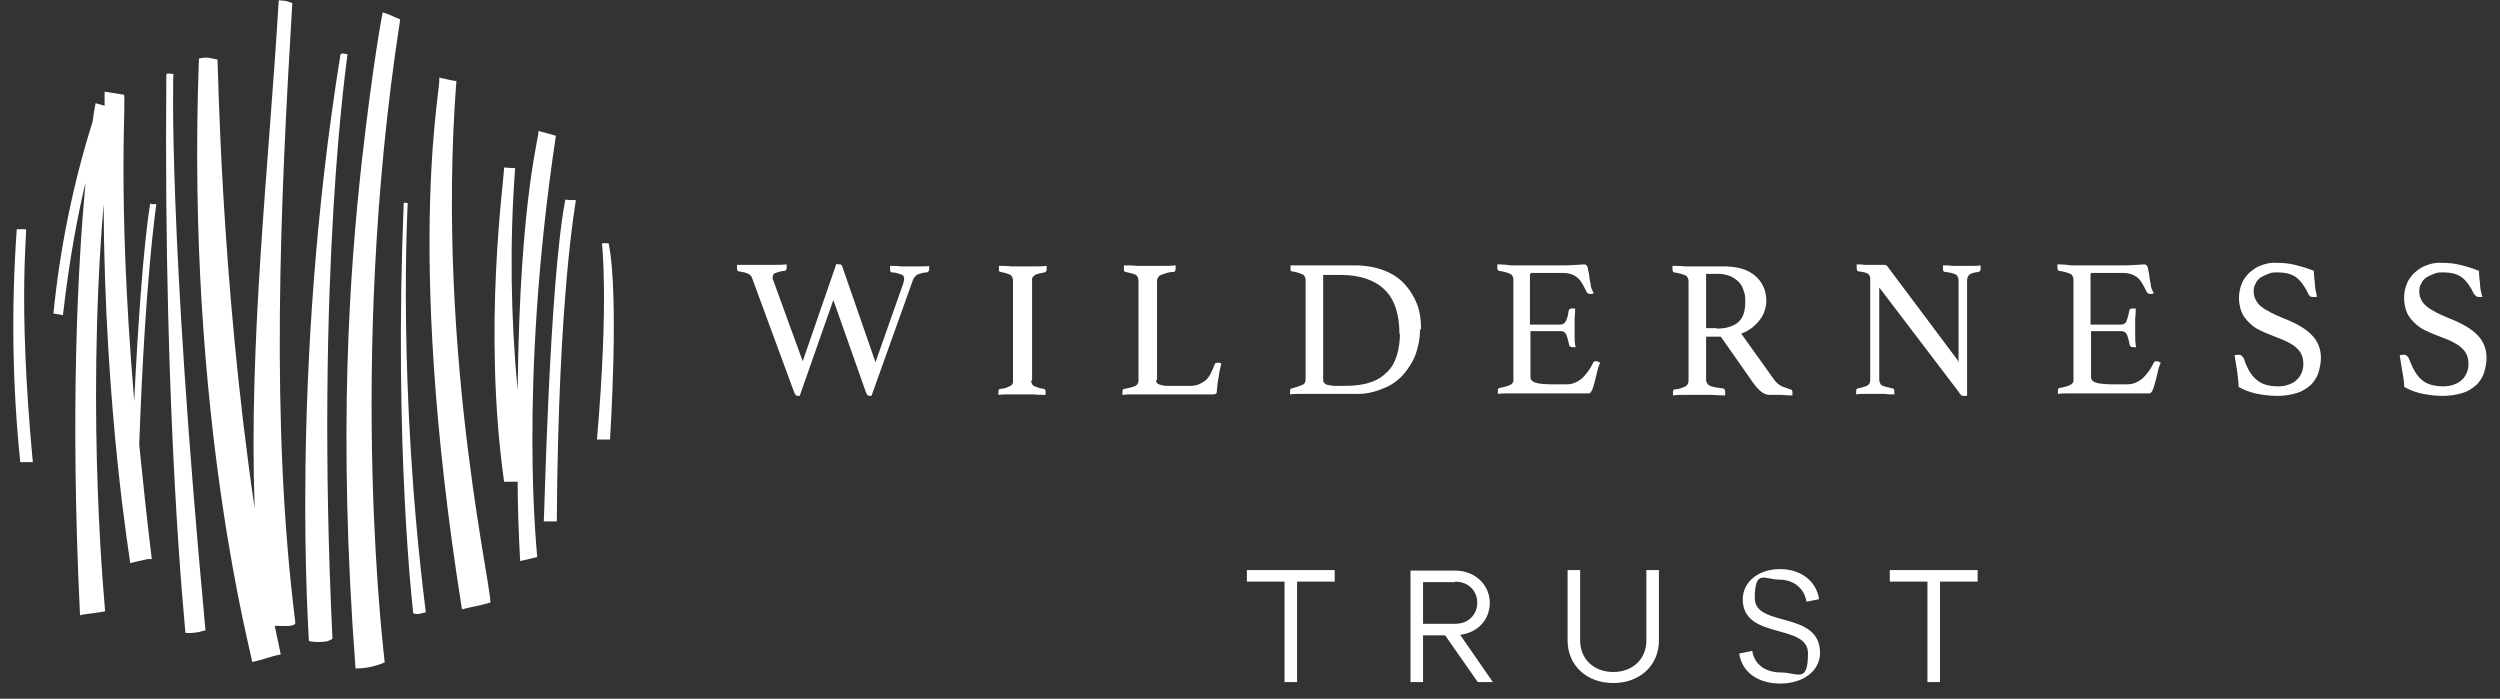 <svg width="161" height="45" viewBox="0 0 161 45" fill="none" xmlns="http://www.w3.org/2000/svg">
<rect x="0" y="0" width="161" height="45" fill="#333333" stroke="none"/>
<path d="M29.426 5.225C28.876 5.16 28.844 5.096 28.262 4.999C28.617 4.934 25.903 14.988 29.749 39.235C30.266 39.106 31.042 38.977 31.526 38.815C32.076 39.462 28.003 23.297 29.393 5.193" fill="white"/>
<path d="M1.662 14.762H1.08C0.725 19.741 0.789 24.784 1.306 29.763H2.114C1.112 19.126 1.791 14.762 1.662 14.794" fill="white"/>
<path d="M39.187 15.667H38.767C38.767 15.764 39.219 19.353 38.444 28.308H38.702C38.896 28.308 39.09 28.308 39.284 28.308C39.284 28.308 39.898 18.932 39.187 15.635" fill="white"/>
<path d="M9.678 13.081C9.225 15.829 8.869 21.228 8.643 25.819C7.48 11.982 8.191 6.065 7.964 6.098L6.736 5.904C6.736 6.195 6.736 6.486 6.736 6.809L6.155 6.647C6.155 6.68 6.058 7.1 5.961 7.844C4.7 11.852 3.86 15.991 3.44 20.193L4.054 20.29C4.474 16.605 5.023 13.792 5.508 11.755C5.023 16.993 4.506 26.303 5.153 39.623C5.508 39.526 6.413 39.462 6.769 39.364C6.801 39.429 5.508 27.176 6.672 13.146C6.736 26.53 8.417 36.261 8.385 36.261L9.516 36.002H9.774C9.451 33.351 9.193 30.894 8.966 28.631C9.354 17.704 10.065 13.275 10.065 13.146H9.742L9.678 13.081Z" fill="white"/>
<path d="M35.018 33.577H35.858C35.955 18.835 37.086 13.048 37.086 12.887C36.892 12.887 36.601 12.887 36.407 12.854C35.373 18.221 35.05 33.61 35.018 33.61" fill="white"/>
<path d="M24.642 0.796C24.642 0.828 24.06 3.673 23.285 10.527C22.541 17.348 21.733 27.758 22.897 43.05C23.543 43.05 24.157 42.921 24.771 42.662C24.836 42.856 22.283 23.782 25.773 1.248C25.353 1.087 25.095 0.925 24.642 0.796Z" fill="white"/>
<path d="M18.857 0.214C18.404 0.052 18.469 0.052 17.951 0.02C17.305 10.85 16.012 21.842 16.4 32.737C14.202 17.866 14.041 3.899 14.008 3.835C13.459 3.738 13.362 3.641 12.812 3.77C11.94 26.95 16.335 42.597 16.238 42.63C17.047 42.468 17.273 42.306 18.081 42.145C17.951 41.531 17.822 40.916 17.693 40.302C18.275 40.302 19.05 40.399 19.018 40.076C17.402 27.241 18.049 13.145 18.824 0.214" fill="white"/>
<path d="M22.412 3.511C22.283 3.479 21.959 3.382 21.927 3.511C18.598 24.105 19.923 41.239 19.891 41.272C20.085 41.369 20.925 41.369 21.151 41.272L21.41 41.142C20.279 17.51 22.38 3.608 22.38 3.511" fill="white"/>
<path d="M26.258 13.081C26.194 13.081 26 13.016 26 13.081C25.353 28.858 26.614 39.494 26.614 39.494C26.776 39.559 27.002 39.559 27.163 39.494L27.422 39.429C25.58 24.784 26.258 13.146 26.258 13.081Z" fill="white"/>
<path d="M11.197 4.772C11.067 4.772 10.712 4.675 10.712 4.804C10.518 27.726 11.972 40.722 11.94 40.755C12.199 40.787 12.457 40.755 12.716 40.722L13.233 40.593C10.809 14.6 11.164 4.837 11.164 4.74" fill="white"/>
<path d="M35.826 8.749L34.662 8.425C34.856 8.425 33.466 12.273 33.337 25.14C32.884 20.387 32.82 15.57 33.175 10.818C32.852 10.818 32.787 10.818 32.464 10.785C32.464 11.626 31.074 21.099 32.464 31.023H33.337C33.337 32.608 33.401 34.321 33.498 36.132L34.597 35.873C34.63 35.938 33.337 25.172 35.793 8.781" fill="white"/>
<path d="M53.958 17.025C53.99 17.025 54.055 17.025 54.087 17.025C54.184 17.025 54.216 17.09 54.249 17.186L56.382 23.329L58.192 18.189C58.192 18.156 58.192 18.092 58.224 18.059C58.224 18.027 58.224 17.995 58.224 17.93C58.224 17.801 58.16 17.704 58.03 17.672C57.836 17.607 57.642 17.542 57.449 17.542C57.352 17.542 57.319 17.477 57.319 17.316C57.319 17.154 57.319 17.186 57.319 17.122C57.545 17.122 57.772 17.122 57.998 17.154C58.224 17.154 58.45 17.154 58.644 17.154C58.838 17.154 59.065 17.154 59.291 17.154C59.517 17.154 59.711 17.154 59.84 17.122C59.84 17.154 59.84 17.186 59.84 17.219C59.84 17.251 59.84 17.284 59.84 17.316C59.84 17.445 59.776 17.542 59.679 17.542C59.485 17.542 59.291 17.607 59.097 17.672C58.968 17.736 58.871 17.866 58.806 17.995L56.123 25.495C56.091 25.495 56.026 25.495 55.994 25.495C55.897 25.495 55.832 25.43 55.768 25.269L53.667 19.32L51.501 25.495C51.469 25.495 51.404 25.495 51.372 25.495C51.275 25.495 51.211 25.43 51.146 25.269L48.431 17.898C48.399 17.768 48.302 17.704 48.205 17.639C48.011 17.542 47.785 17.51 47.59 17.477C47.494 17.477 47.461 17.381 47.461 17.251C47.461 17.186 47.461 17.122 47.461 17.057C47.59 17.057 47.72 17.057 47.849 17.057C47.978 17.057 48.14 17.057 48.269 17.057H48.69C48.819 17.057 48.948 17.057 49.045 17.057C49.271 17.057 49.498 17.057 49.821 17.057C50.112 17.057 50.403 17.057 50.661 17.025C50.661 17.09 50.661 17.154 50.661 17.219C50.661 17.348 50.629 17.413 50.532 17.445C50.338 17.445 50.144 17.51 49.95 17.575C49.821 17.607 49.756 17.736 49.756 17.866C49.756 17.93 49.756 17.962 49.788 18.027L51.695 23.264L53.861 16.993L53.958 17.025Z" fill="white"/>
<path d="M66.401 24.493C66.401 24.622 66.466 24.784 66.563 24.849C66.789 24.946 66.983 25.01 67.209 25.043C67.306 25.043 67.338 25.14 67.338 25.236C67.338 25.301 67.338 25.366 67.338 25.43C67.08 25.43 66.821 25.43 66.563 25.398C66.304 25.398 66.046 25.398 65.819 25.398C65.593 25.398 65.334 25.398 65.076 25.398C64.817 25.398 64.559 25.398 64.3 25.43C64.3 25.366 64.3 25.301 64.3 25.236C64.3 25.107 64.332 25.043 64.429 25.043C64.656 25.043 64.882 24.946 65.076 24.849C65.205 24.784 65.27 24.622 65.237 24.493V18.059C65.237 17.93 65.173 17.768 65.076 17.704C64.947 17.639 64.753 17.575 64.429 17.51C64.397 17.51 64.332 17.477 64.332 17.445C64.332 17.413 64.332 17.348 64.332 17.316C64.332 17.251 64.332 17.187 64.332 17.122C64.591 17.122 64.85 17.122 65.108 17.154C65.367 17.154 65.625 17.154 65.852 17.154C66.078 17.154 66.304 17.154 66.595 17.154C66.853 17.154 67.144 17.154 67.403 17.122C67.403 17.187 67.403 17.251 67.403 17.316C67.403 17.445 67.371 17.51 67.274 17.542C66.951 17.607 66.724 17.639 66.627 17.736C66.498 17.801 66.433 17.962 66.466 18.092V24.525L66.401 24.493Z" fill="white"/>
<path d="M74.449 24.461C74.449 24.59 74.514 24.719 74.643 24.752C74.805 24.816 74.999 24.849 75.16 24.849H76.55C76.776 24.849 76.97 24.849 77.197 24.752C77.358 24.687 77.52 24.59 77.649 24.493C77.778 24.364 77.908 24.202 77.972 24.04C78.069 23.846 78.166 23.652 78.231 23.458C78.231 23.394 78.328 23.361 78.392 23.361C78.425 23.361 78.49 23.361 78.522 23.361C78.554 23.361 78.619 23.394 78.651 23.426C78.586 23.685 78.522 23.943 78.49 24.234C78.425 24.525 78.392 24.849 78.36 25.204C78.36 25.269 78.36 25.334 78.296 25.366C78.263 25.366 78.199 25.398 78.134 25.398C78.005 25.398 77.811 25.398 77.585 25.398C77.358 25.398 77.197 25.398 77.035 25.398H73.868C73.674 25.398 73.415 25.398 73.124 25.398C72.833 25.398 72.542 25.398 72.284 25.43C72.284 25.366 72.284 25.301 72.284 25.236C72.284 25.107 72.316 25.043 72.413 25.043C72.769 24.978 72.995 24.913 73.124 24.849C73.253 24.784 73.318 24.655 73.318 24.525V18.059C73.318 17.93 73.253 17.768 73.156 17.704C73.027 17.639 72.801 17.575 72.478 17.51C72.445 17.51 72.413 17.477 72.381 17.445C72.381 17.413 72.381 17.348 72.381 17.316C72.381 17.251 72.381 17.186 72.381 17.09C72.672 17.09 72.963 17.09 73.221 17.122C73.512 17.122 73.738 17.122 73.932 17.122C74.223 17.122 74.514 17.122 74.837 17.122C75.16 17.122 75.451 17.122 75.71 17.09C75.71 17.154 75.71 17.219 75.71 17.284C75.71 17.413 75.677 17.51 75.581 17.51C75.29 17.51 75.031 17.607 74.772 17.704C74.611 17.768 74.482 17.962 74.514 18.156V24.493L74.449 24.461Z" fill="white"/>
<path d="M90.125 21.519C90.125 20.226 89.802 19.256 89.155 18.641C88.509 18.027 87.571 17.704 86.311 17.704H85.212V24.428C85.212 24.493 85.212 24.59 85.277 24.655C85.341 24.719 85.406 24.784 85.503 24.784C85.632 24.816 85.794 24.849 85.923 24.849C86.085 24.849 86.311 24.849 86.602 24.849C87.248 24.849 87.798 24.784 88.25 24.622C88.67 24.493 89.026 24.267 89.349 23.943C89.64 23.652 89.834 23.297 89.963 22.876C90.092 22.424 90.157 21.939 90.157 21.486M91.45 21.26C91.45 21.777 91.353 22.262 91.191 22.747C91.03 23.232 90.739 23.685 90.416 24.073C90.06 24.493 89.608 24.816 89.091 25.01C88.509 25.269 87.862 25.398 87.216 25.366H84.63C84.404 25.366 84.178 25.366 83.887 25.366C83.596 25.366 83.337 25.366 83.079 25.398C83.079 25.334 83.079 25.269 83.079 25.204C83.079 25.075 83.111 25.01 83.208 25.01C83.434 24.945 83.66 24.881 83.887 24.784C84.016 24.719 84.081 24.59 84.081 24.461V18.027C84.081 17.898 84.016 17.736 83.887 17.671C83.66 17.575 83.434 17.51 83.208 17.477C83.176 17.477 83.111 17.445 83.111 17.413C83.111 17.381 83.111 17.316 83.111 17.284C83.111 17.219 83.111 17.154 83.111 17.09C83.273 17.09 83.434 17.09 83.564 17.09C83.693 17.09 83.822 17.09 83.951 17.09C84.081 17.09 84.178 17.09 84.307 17.09H87.248C87.895 17.09 88.509 17.186 89.123 17.413C89.64 17.607 90.092 17.898 90.448 18.286C90.803 18.674 91.062 19.094 91.256 19.579C91.45 20.096 91.515 20.613 91.515 21.163" fill="white"/>
<path d="M98.528 17.672V20.904H100.5C100.662 20.904 100.791 20.808 100.856 20.646C100.952 20.452 100.985 20.258 101.017 20.032C101.017 19.935 101.146 19.838 101.243 19.87C101.276 19.87 101.308 19.87 101.34 19.87C101.373 19.87 101.405 19.87 101.437 19.87C101.437 20.064 101.437 20.258 101.405 20.517C101.405 20.743 101.405 20.969 101.405 21.131C101.405 21.292 101.405 21.454 101.405 21.648C101.405 21.842 101.405 22.101 101.47 22.359C101.405 22.359 101.34 22.359 101.276 22.359C101.146 22.359 101.049 22.295 101.049 22.198C101.017 22.004 100.952 21.777 100.888 21.583C100.823 21.422 100.694 21.325 100.532 21.325H98.561V24.299C98.561 24.461 98.69 24.59 98.916 24.655C99.142 24.719 99.53 24.752 100.047 24.752H100.759C100.985 24.752 101.179 24.752 101.405 24.655C101.567 24.59 101.728 24.493 101.89 24.364C102.019 24.234 102.148 24.073 102.278 23.911C102.407 23.717 102.504 23.555 102.601 23.361C102.601 23.297 102.698 23.265 102.795 23.265C102.827 23.265 102.892 23.265 102.924 23.297C102.956 23.297 103.021 23.361 103.053 23.361C102.956 23.555 102.892 23.749 102.859 23.943L102.698 24.59C102.665 24.752 102.601 24.946 102.536 25.107C102.472 25.237 102.407 25.334 102.342 25.334C102.278 25.334 102.181 25.334 102.051 25.334C101.922 25.334 101.793 25.334 101.631 25.334C101.47 25.334 101.34 25.334 101.179 25.334C101.017 25.334 100.888 25.334 100.791 25.334H98.011C97.753 25.334 97.494 25.334 97.236 25.334C96.945 25.334 96.686 25.334 96.46 25.366C96.46 25.301 96.46 25.237 96.46 25.172C96.46 25.043 96.492 24.978 96.589 24.978C96.815 24.946 97.042 24.881 97.268 24.784C97.397 24.719 97.494 24.59 97.462 24.428V17.995C97.462 17.866 97.397 17.704 97.268 17.639C97.042 17.542 96.783 17.478 96.557 17.445C96.46 17.445 96.427 17.348 96.427 17.219C96.427 17.09 96.427 17.154 96.427 17.122C96.427 17.122 96.427 17.057 96.427 17.025C96.783 17.025 97.106 17.057 97.332 17.09C97.591 17.09 97.785 17.09 97.979 17.09H100.468C100.856 17.09 101.179 17.09 101.47 17.057C101.76 17.057 101.922 17.025 102.019 17.025C102.116 17.025 102.213 17.09 102.245 17.219C102.278 17.381 102.31 17.542 102.342 17.704C102.342 17.898 102.407 18.092 102.439 18.318C102.439 18.512 102.536 18.706 102.633 18.868C102.569 18.932 102.504 18.932 102.407 18.932C102.31 18.932 102.245 18.9 102.181 18.803C102.084 18.609 101.987 18.415 101.89 18.253C101.793 18.092 101.696 17.962 101.567 17.866C101.437 17.768 101.276 17.672 101.114 17.639C100.92 17.575 100.694 17.575 100.468 17.575H98.593L98.528 17.672Z" fill="white"/>
<path d="M110.552 21.163C111.134 21.163 111.586 21.034 111.91 20.775C112.233 20.517 112.394 20.096 112.394 19.45C112.394 19.191 112.394 18.965 112.297 18.738C112.233 18.512 112.136 18.318 111.974 18.156C111.813 17.995 111.619 17.866 111.392 17.768C111.102 17.672 110.811 17.607 110.52 17.639H109.873V21.131H110.552V21.163ZM110.811 21.68H109.873V24.461C109.873 24.622 109.97 24.784 110.132 24.849C110.39 24.946 110.649 24.978 110.94 25.01C111.037 25.01 111.102 25.107 111.102 25.236C111.102 25.301 111.102 25.366 111.102 25.463C110.875 25.463 110.584 25.463 110.261 25.43C109.938 25.43 109.615 25.43 109.292 25.43C108.968 25.43 108.807 25.43 108.548 25.43C108.257 25.43 107.999 25.43 107.74 25.463C107.74 25.398 107.74 25.334 107.74 25.269C107.74 25.14 107.772 25.075 107.869 25.075C108.096 25.075 108.322 24.978 108.548 24.881C108.677 24.816 108.742 24.655 108.742 24.525V18.092C108.742 17.962 108.677 17.801 108.548 17.736C108.419 17.672 108.193 17.607 107.837 17.542C107.74 17.542 107.708 17.477 107.708 17.316C107.708 17.251 107.708 17.187 107.708 17.122C107.966 17.122 108.225 17.122 108.483 17.154C108.742 17.154 109.001 17.154 109.259 17.154H110.972C111.877 17.154 112.556 17.348 113.041 17.768C113.493 18.156 113.752 18.706 113.752 19.385C113.752 19.579 113.72 19.773 113.655 19.967C113.59 20.193 113.493 20.387 113.364 20.549C113.235 20.743 113.041 20.937 112.847 21.098C112.621 21.26 112.394 21.389 112.136 21.486L114.237 24.428C114.366 24.622 114.56 24.784 114.754 24.881C114.915 24.946 115.109 25.01 115.303 25.075C115.368 25.075 115.433 25.14 115.433 25.236C115.433 25.301 115.433 25.398 115.433 25.463C115.239 25.463 115.012 25.463 114.721 25.43C114.463 25.43 114.204 25.43 113.946 25.43C113.752 25.43 113.558 25.334 113.396 25.204C113.202 25.043 113.041 24.849 112.879 24.622L110.843 21.713L110.811 21.68Z" fill="white"/>
<path d="M126.131 23.361V18.059C126.131 17.898 126.066 17.736 125.937 17.672C125.808 17.607 125.581 17.542 125.258 17.51C125.161 17.51 125.129 17.445 125.129 17.284C125.129 17.219 125.129 17.154 125.129 17.09C125.355 17.09 125.549 17.09 125.775 17.122C126.002 17.122 126.196 17.122 126.389 17.122C126.583 17.122 126.777 17.122 126.971 17.122C127.165 17.122 127.359 17.122 127.553 17.09C127.553 17.154 127.553 17.219 127.553 17.284C127.553 17.413 127.521 17.478 127.424 17.51C127.133 17.542 126.939 17.607 126.842 17.672C126.745 17.768 126.68 17.898 126.68 18.027V25.495C126.68 25.495 126.616 25.495 126.583 25.495C126.551 25.495 126.519 25.495 126.486 25.495C126.422 25.495 126.357 25.495 126.325 25.463C126.26 25.398 126.196 25.366 126.163 25.269L121.024 18.512V24.461C121.024 24.59 121.089 24.752 121.186 24.816C121.315 24.881 121.541 24.946 121.865 25.01C121.961 25.01 121.994 25.107 121.994 25.204C121.994 25.269 121.994 25.334 121.994 25.398C121.768 25.398 121.574 25.398 121.347 25.366C121.121 25.366 120.927 25.366 120.733 25.366C120.539 25.366 120.378 25.366 120.151 25.366C119.925 25.366 119.731 25.366 119.537 25.398C119.537 25.334 119.537 25.269 119.537 25.204C119.537 25.075 119.57 25.01 119.667 25.01C119.958 24.946 120.184 24.881 120.281 24.816C120.378 24.752 120.442 24.622 120.442 24.461V17.962C120.442 17.833 120.41 17.736 120.313 17.639C120.216 17.575 120.022 17.51 119.699 17.478C119.602 17.478 119.57 17.381 119.57 17.251C119.57 17.122 119.57 17.187 119.57 17.122C119.57 17.122 119.57 17.057 119.57 17.025C119.731 17.025 119.893 17.025 120.055 17.057C120.184 17.057 120.345 17.057 120.475 17.057C120.636 17.057 120.766 17.057 120.895 17.057C121.056 17.057 121.218 17.057 121.38 17.057C121.444 17.057 121.541 17.122 121.574 17.187L126.099 23.232L126.131 23.361Z" fill="white"/>
<path d="M134.631 17.672V20.904H136.602C136.764 20.904 136.926 20.808 136.958 20.646C137.023 20.452 137.087 20.258 137.119 20.032C137.119 19.935 137.249 19.838 137.346 19.87C137.378 19.87 137.41 19.87 137.443 19.87C137.475 19.87 137.507 19.87 137.54 19.87C137.54 20.064 137.54 20.258 137.507 20.517C137.507 20.743 137.507 20.969 137.507 21.131C137.507 21.26 137.507 21.454 137.507 21.648C137.507 21.842 137.507 22.101 137.572 22.359C137.507 22.359 137.443 22.359 137.378 22.359C137.249 22.359 137.152 22.295 137.152 22.198C137.119 22.004 137.055 21.777 136.99 21.583C136.926 21.422 136.796 21.325 136.635 21.325H134.663V24.299C134.663 24.461 134.792 24.59 135.019 24.655C135.245 24.719 135.633 24.752 136.15 24.752H136.861C137.087 24.752 137.281 24.752 137.507 24.655C137.669 24.59 137.831 24.493 137.992 24.364C138.121 24.234 138.251 24.073 138.38 23.911C138.509 23.717 138.606 23.555 138.703 23.361C138.703 23.297 138.8 23.265 138.897 23.265C138.929 23.265 138.994 23.265 139.026 23.297C139.059 23.297 139.123 23.361 139.156 23.361C139.059 23.555 138.994 23.749 138.962 23.943C138.897 24.17 138.865 24.396 138.8 24.59C138.768 24.752 138.703 24.946 138.639 25.107C138.574 25.237 138.509 25.334 138.445 25.334C138.38 25.334 138.283 25.334 138.154 25.334C138.024 25.334 137.895 25.334 137.734 25.334C137.572 25.334 137.443 25.334 137.281 25.334C137.119 25.334 136.99 25.334 136.893 25.334H134.114C133.855 25.334 133.596 25.334 133.338 25.334C133.047 25.334 132.788 25.334 132.53 25.366C132.53 25.301 132.53 25.237 132.53 25.172C132.53 25.043 132.562 24.978 132.659 24.978C132.885 24.946 133.144 24.881 133.338 24.784C133.467 24.719 133.564 24.59 133.532 24.428V17.995C133.532 17.866 133.467 17.704 133.338 17.639C133.112 17.542 132.853 17.478 132.627 17.445C132.53 17.445 132.498 17.348 132.498 17.219C132.498 17.09 132.498 17.154 132.498 17.122C132.498 17.122 132.498 17.057 132.498 17.025C132.853 17.025 133.176 17.057 133.403 17.09C133.661 17.09 133.855 17.09 134.049 17.09H136.538C136.926 17.09 137.249 17.09 137.54 17.057C137.831 17.057 137.992 17.025 138.089 17.025C138.186 17.025 138.283 17.09 138.315 17.219C138.348 17.381 138.38 17.542 138.412 17.704C138.412 17.898 138.477 18.092 138.509 18.318C138.509 18.512 138.606 18.706 138.703 18.868C138.639 18.932 138.542 18.932 138.477 18.932C138.38 18.932 138.315 18.9 138.251 18.803C138.154 18.609 138.057 18.415 137.96 18.253C137.863 18.092 137.766 17.962 137.637 17.866C137.507 17.768 137.346 17.672 137.184 17.639C136.99 17.575 136.764 17.575 136.538 17.575H134.663L134.631 17.672Z" fill="white"/>
<path d="M149.176 19.126C149.111 19.126 149.046 19.126 148.982 19.126C148.885 19.126 148.82 19.126 148.756 19.062C148.723 19.029 148.659 18.965 148.659 18.933C148.432 18.448 148.174 18.092 147.883 17.866C147.592 17.639 147.172 17.542 146.655 17.542C146.461 17.542 146.267 17.542 146.073 17.639C145.911 17.704 145.75 17.769 145.588 17.866C145.459 17.963 145.329 18.092 145.265 18.253C145.168 18.415 145.136 18.577 145.136 18.771C145.136 19.159 145.329 19.514 145.62 19.741C145.944 19.999 146.461 20.258 147.107 20.517C147.915 20.84 148.529 21.195 148.885 21.584C149.273 21.971 149.467 22.489 149.467 23.038C149.467 23.362 149.402 23.685 149.305 24.008C149.208 24.299 149.046 24.558 148.82 24.784C148.562 25.01 148.271 25.204 147.948 25.301C147.527 25.431 147.107 25.495 146.655 25.495C146.17 25.495 145.685 25.431 145.233 25.334C144.845 25.237 144.489 25.107 144.166 24.913C144.166 24.558 144.101 24.202 144.069 23.879C144.004 23.555 143.972 23.232 143.907 22.877C143.972 22.877 144.037 22.844 144.134 22.844C144.231 22.844 144.295 22.844 144.36 22.909C144.424 22.974 144.489 23.038 144.521 23.135C144.715 23.75 145.006 24.202 145.329 24.461C145.653 24.752 146.138 24.881 146.719 24.881C146.946 24.881 147.204 24.849 147.43 24.752C147.624 24.687 147.786 24.59 147.948 24.428C148.077 24.299 148.174 24.137 148.238 23.976C148.303 23.814 148.335 23.62 148.335 23.426C148.335 22.974 148.174 22.65 147.883 22.392C147.592 22.133 147.139 21.907 146.59 21.713C146.267 21.584 145.911 21.454 145.588 21.293C145.297 21.163 145.071 21.002 144.845 20.775C144.651 20.581 144.457 20.355 144.36 20.096C144.134 19.514 144.134 18.868 144.36 18.286C144.457 18.027 144.651 17.769 144.845 17.575C145.071 17.381 145.329 17.187 145.62 17.09C145.944 16.96 146.299 16.896 146.655 16.928C147.043 16.928 147.43 16.96 147.786 17.057C148.206 17.154 148.626 17.284 149.014 17.445C149.014 17.704 149.046 17.963 149.079 18.253C149.079 18.544 149.143 18.803 149.208 19.062" fill="white"/>
<path d="M159.874 19.126C159.809 19.126 159.745 19.126 159.68 19.126C159.583 19.126 159.518 19.126 159.454 19.062C159.421 19.029 159.357 18.965 159.324 18.933C159.098 18.448 158.84 18.092 158.549 17.866C158.258 17.639 157.838 17.542 157.32 17.542C157.127 17.542 156.933 17.542 156.739 17.639C156.577 17.704 156.415 17.769 156.254 17.866C156.125 17.963 155.995 18.092 155.931 18.253C155.834 18.415 155.801 18.577 155.801 18.771C155.801 19.159 155.995 19.514 156.286 19.741C156.609 19.999 157.126 20.258 157.773 20.517C158.581 20.84 159.195 21.195 159.551 21.584C159.938 21.971 160.132 22.489 160.132 23.038C160.132 23.362 160.068 23.685 159.971 24.008C159.874 24.299 159.712 24.558 159.486 24.784C159.227 25.01 158.936 25.204 158.613 25.301C158.193 25.431 157.773 25.495 157.32 25.495C156.836 25.495 156.351 25.431 155.898 25.334C155.51 25.237 155.155 25.107 154.832 24.913C154.832 24.558 154.767 24.235 154.702 23.879C154.638 23.555 154.605 23.232 154.541 22.877C154.605 22.877 154.67 22.844 154.767 22.844C154.864 22.844 154.929 22.844 154.993 22.909C155.058 22.974 155.123 23.038 155.155 23.135C155.381 23.75 155.64 24.202 155.963 24.461C156.286 24.752 156.771 24.881 157.353 24.881C157.579 24.881 157.838 24.849 158.064 24.752C158.258 24.687 158.419 24.59 158.581 24.428C158.71 24.299 158.807 24.137 158.872 23.976C158.936 23.814 158.969 23.62 158.969 23.426C158.969 22.974 158.807 22.65 158.516 22.392C158.225 22.133 157.773 21.907 157.223 21.713C156.9 21.584 156.545 21.454 156.221 21.293C155.931 21.163 155.704 21.002 155.478 20.775C155.284 20.581 155.09 20.355 154.993 20.096C154.767 19.514 154.767 18.868 154.993 18.286C155.09 18.027 155.284 17.769 155.478 17.575C155.704 17.381 155.963 17.187 156.254 17.09C156.577 16.96 156.933 16.896 157.288 16.928C157.676 16.928 158.064 16.96 158.419 17.057C158.84 17.154 159.26 17.284 159.648 17.445C159.648 17.704 159.68 17.963 159.712 18.253C159.712 18.544 159.777 18.803 159.841 19.062" fill="white"/>
<path d="M124.935 43.923V37.457H127.359V36.713H121.703V37.457H124.127V43.923H124.935ZM112.006 42.08C112.168 43.276 113.202 44.02 114.657 44.02C116.111 44.02 117.21 43.212 117.21 42.048C117.21 39.3 113.008 40.431 113.008 38.524C113.008 36.616 113.655 37.328 114.592 37.328C115.529 37.328 116.208 37.91 116.338 38.75L117.146 38.589C116.984 37.457 116.014 36.649 114.624 36.649C113.235 36.649 112.233 37.489 112.233 38.589C112.233 41.239 116.434 40.108 116.434 42.08C116.434 44.052 115.756 43.309 114.721 43.309C113.687 43.309 112.976 42.791 112.847 41.918L112.039 42.08H112.006ZM100.953 41.239C100.953 42.856 102.181 43.987 103.894 43.987C105.607 43.987 106.835 42.856 106.835 41.239V36.713H106.027V41.239C106.027 42.436 105.154 43.276 103.894 43.276C102.633 43.276 101.761 42.436 101.761 41.239V36.713H100.953V41.239ZM93.713 37.457C94.553 37.457 95.135 38.039 95.135 38.815C95.135 39.591 94.553 40.173 93.713 40.173H91.644V37.489H93.713V37.457ZM94.004 40.884C95.167 40.755 95.943 39.914 95.943 38.815C95.943 37.716 95.038 36.746 93.713 36.746H90.836V43.923H91.644V40.916H93.066L95.167 43.923H96.137L94.036 40.884H94.004ZM83.532 43.923V37.457H85.956V36.713H80.299V37.457H82.724V43.923H83.532Z" fill="white"/>
</svg>
